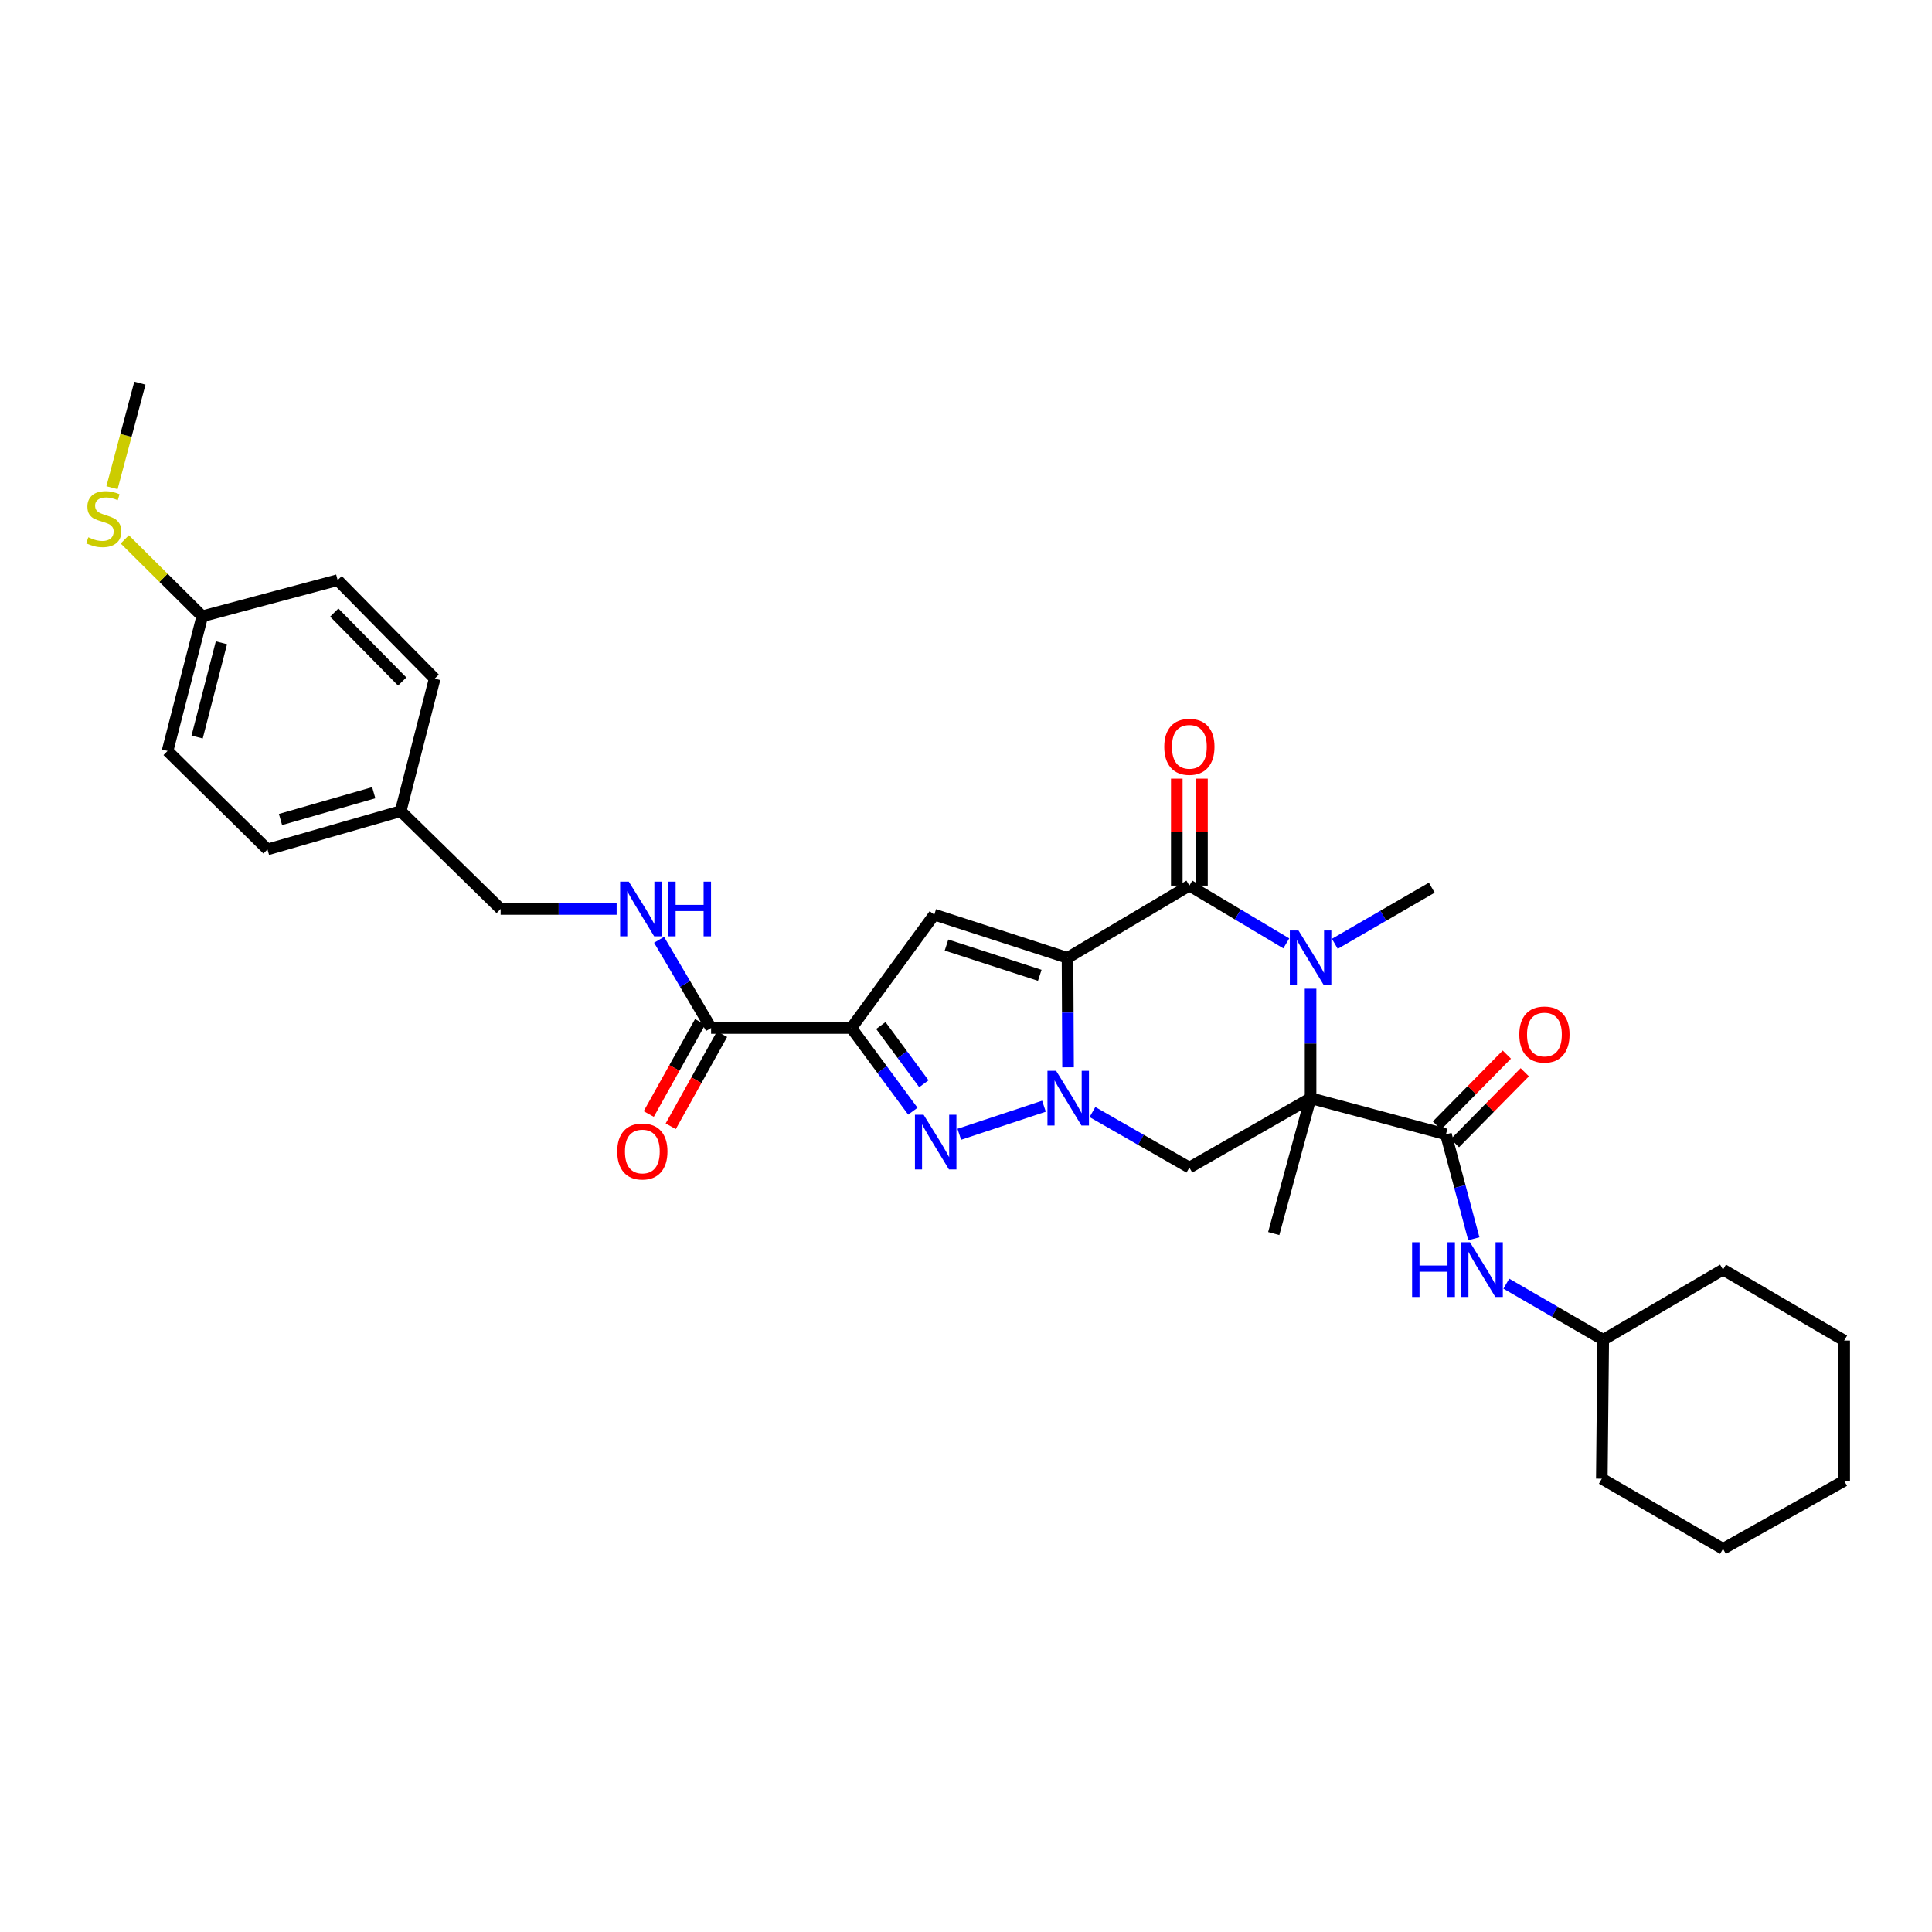 <?xml version='1.0' encoding='iso-8859-1'?>
<svg version='1.1' baseProfile='full'
              xmlns='http://www.w3.org/2000/svg'
                      xmlns:rdkit='http://www.rdkit.org/xml'
                      xmlns:xlink='http://www.w3.org/1999/xlink'
                  xml:space='preserve'
width='1000px' height='1000px' viewBox='0 0 1000 1000'>
<!-- END OF HEADER -->
<rect style='opacity:1.0;fill:#FFFFFF;stroke:none' width='1000' height='1000' x='0' y='0'> </rect>
<path class='bond-0' d='M 552.545,495.781 L 552.683,524.106' style='fill:none;fill-rule:evenodd;stroke:#000000;stroke-width:6px;stroke-linecap:butt;stroke-linejoin:miter;stroke-opacity:1' />
<path class='bond-0' d='M 552.683,524.106 L 552.822,552.432' style='fill:none;fill-rule:evenodd;stroke:#0000FF;stroke-width:6px;stroke-linecap:butt;stroke-linejoin:miter;stroke-opacity:1' />
<path class='bond-2' d='M 552.545,495.781 L 615.619,458.378' style='fill:none;fill-rule:evenodd;stroke:#000000;stroke-width:6px;stroke-linecap:butt;stroke-linejoin:miter;stroke-opacity:1' />
<path class='bond-6' d='M 552.545,495.781 L 483.587,473.41' style='fill:none;fill-rule:evenodd;stroke:#000000;stroke-width:6px;stroke-linecap:butt;stroke-linejoin:miter;stroke-opacity:1' />
<path class='bond-6' d='M 538.181,504.817 L 489.911,489.157' style='fill:none;fill-rule:evenodd;stroke:#000000;stroke-width:6px;stroke-linecap:butt;stroke-linejoin:miter;stroke-opacity:1' />
<path class='bond-5' d='M 540.353,572.566 L 496.527,587.092' style='fill:none;fill-rule:evenodd;stroke:#0000FF;stroke-width:6px;stroke-linecap:butt;stroke-linejoin:miter;stroke-opacity:1' />
<path class='bond-7' d='M 565.447,575.596 L 590.533,589.969' style='fill:none;fill-rule:evenodd;stroke:#0000FF;stroke-width:6px;stroke-linecap:butt;stroke-linejoin:miter;stroke-opacity:1' />
<path class='bond-7' d='M 590.533,589.969 L 615.619,604.341' style='fill:none;fill-rule:evenodd;stroke:#000000;stroke-width:6px;stroke-linecap:butt;stroke-linejoin:miter;stroke-opacity:1' />
<path class='bond-1' d='M 678.352,568.408 L 678.352,540.082' style='fill:none;fill-rule:evenodd;stroke:#000000;stroke-width:6px;stroke-linecap:butt;stroke-linejoin:miter;stroke-opacity:1' />
<path class='bond-1' d='M 678.352,540.082 L 678.352,511.756' style='fill:none;fill-rule:evenodd;stroke:#0000FF;stroke-width:6px;stroke-linecap:butt;stroke-linejoin:miter;stroke-opacity:1' />
<path class='bond-8' d='M 678.352,568.408 L 748.41,587.131' style='fill:none;fill-rule:evenodd;stroke:#000000;stroke-width:6px;stroke-linecap:butt;stroke-linejoin:miter;stroke-opacity:1' />
<path class='bond-15' d='M 678.352,568.408 L 659.282,638.473' style='fill:none;fill-rule:evenodd;stroke:#000000;stroke-width:6px;stroke-linecap:butt;stroke-linejoin:miter;stroke-opacity:1' />
<path class='bond-32' d='M 678.352,568.408 L 615.619,604.341' style='fill:none;fill-rule:evenodd;stroke:#000000;stroke-width:6px;stroke-linecap:butt;stroke-linejoin:miter;stroke-opacity:1' />
<path class='bond-3' d='M 615.619,458.378 L 640.703,473.333' style='fill:none;fill-rule:evenodd;stroke:#000000;stroke-width:6px;stroke-linecap:butt;stroke-linejoin:miter;stroke-opacity:1' />
<path class='bond-3' d='M 640.703,473.333 L 665.787,488.289' style='fill:none;fill-rule:evenodd;stroke:#0000FF;stroke-width:6px;stroke-linecap:butt;stroke-linejoin:miter;stroke-opacity:1' />
<path class='bond-12' d='M 622.132,458.378 L 622.132,430.701' style='fill:none;fill-rule:evenodd;stroke:#000000;stroke-width:6px;stroke-linecap:butt;stroke-linejoin:miter;stroke-opacity:1' />
<path class='bond-12' d='M 622.132,430.701 L 622.132,403.025' style='fill:none;fill-rule:evenodd;stroke:#FF0000;stroke-width:6px;stroke-linecap:butt;stroke-linejoin:miter;stroke-opacity:1' />
<path class='bond-12' d='M 609.105,458.378 L 609.105,430.701' style='fill:none;fill-rule:evenodd;stroke:#000000;stroke-width:6px;stroke-linecap:butt;stroke-linejoin:miter;stroke-opacity:1' />
<path class='bond-12' d='M 609.105,430.701 L 609.105,403.025' style='fill:none;fill-rule:evenodd;stroke:#FF0000;stroke-width:6px;stroke-linecap:butt;stroke-linejoin:miter;stroke-opacity:1' />
<path class='bond-16' d='M 690.904,488.513 L 715.992,473.988' style='fill:none;fill-rule:evenodd;stroke:#0000FF;stroke-width:6px;stroke-linecap:butt;stroke-linejoin:miter;stroke-opacity:1' />
<path class='bond-16' d='M 715.992,473.988 L 741.079,459.463' style='fill:none;fill-rule:evenodd;stroke:#000000;stroke-width:6px;stroke-linecap:butt;stroke-linejoin:miter;stroke-opacity:1' />
<path class='bond-4' d='M 440.677,532.091 L 483.587,473.41' style='fill:none;fill-rule:evenodd;stroke:#000000;stroke-width:6px;stroke-linecap:butt;stroke-linejoin:miter;stroke-opacity:1' />
<path class='bond-9' d='M 440.677,532.091 L 368.057,532.091' style='fill:none;fill-rule:evenodd;stroke:#000000;stroke-width:6px;stroke-linecap:butt;stroke-linejoin:miter;stroke-opacity:1' />
<path class='bond-33' d='M 440.677,532.091 L 456.584,553.618' style='fill:none;fill-rule:evenodd;stroke:#000000;stroke-width:6px;stroke-linecap:butt;stroke-linejoin:miter;stroke-opacity:1' />
<path class='bond-33' d='M 456.584,553.618 L 472.491,575.145' style='fill:none;fill-rule:evenodd;stroke:#0000FF;stroke-width:6px;stroke-linecap:butt;stroke-linejoin:miter;stroke-opacity:1' />
<path class='bond-33' d='M 455.926,530.807 L 467.061,545.876' style='fill:none;fill-rule:evenodd;stroke:#000000;stroke-width:6px;stroke-linecap:butt;stroke-linejoin:miter;stroke-opacity:1' />
<path class='bond-33' d='M 467.061,545.876 L 478.196,560.945' style='fill:none;fill-rule:evenodd;stroke:#0000FF;stroke-width:6px;stroke-linecap:butt;stroke-linejoin:miter;stroke-opacity:1' />
<path class='bond-10' d='M 748.41,587.131 L 755.631,614.156' style='fill:none;fill-rule:evenodd;stroke:#000000;stroke-width:6px;stroke-linecap:butt;stroke-linejoin:miter;stroke-opacity:1' />
<path class='bond-10' d='M 755.631,614.156 L 762.852,641.181' style='fill:none;fill-rule:evenodd;stroke:#0000FF;stroke-width:6px;stroke-linecap:butt;stroke-linejoin:miter;stroke-opacity:1' />
<path class='bond-13' d='M 753.05,591.702 L 771.132,573.348' style='fill:none;fill-rule:evenodd;stroke:#000000;stroke-width:6px;stroke-linecap:butt;stroke-linejoin:miter;stroke-opacity:1' />
<path class='bond-13' d='M 771.132,573.348 L 789.215,554.994' style='fill:none;fill-rule:evenodd;stroke:#FF0000;stroke-width:6px;stroke-linecap:butt;stroke-linejoin:miter;stroke-opacity:1' />
<path class='bond-13' d='M 743.77,582.56 L 761.852,564.205' style='fill:none;fill-rule:evenodd;stroke:#000000;stroke-width:6px;stroke-linecap:butt;stroke-linejoin:miter;stroke-opacity:1' />
<path class='bond-13' d='M 761.852,564.205 L 779.934,545.851' style='fill:none;fill-rule:evenodd;stroke:#FF0000;stroke-width:6px;stroke-linecap:butt;stroke-linejoin:miter;stroke-opacity:1' />
<path class='bond-11' d='M 368.057,532.091 L 354.594,509.262' style='fill:none;fill-rule:evenodd;stroke:#000000;stroke-width:6px;stroke-linecap:butt;stroke-linejoin:miter;stroke-opacity:1' />
<path class='bond-11' d='M 354.594,509.262 L 341.131,486.434' style='fill:none;fill-rule:evenodd;stroke:#0000FF;stroke-width:6px;stroke-linecap:butt;stroke-linejoin:miter;stroke-opacity:1' />
<path class='bond-14' d='M 362.367,528.919 L 349.078,552.763' style='fill:none;fill-rule:evenodd;stroke:#000000;stroke-width:6px;stroke-linecap:butt;stroke-linejoin:miter;stroke-opacity:1' />
<path class='bond-14' d='M 349.078,552.763 L 335.788,576.606' style='fill:none;fill-rule:evenodd;stroke:#FF0000;stroke-width:6px;stroke-linecap:butt;stroke-linejoin:miter;stroke-opacity:1' />
<path class='bond-14' d='M 373.746,535.262 L 360.457,559.105' style='fill:none;fill-rule:evenodd;stroke:#000000;stroke-width:6px;stroke-linecap:butt;stroke-linejoin:miter;stroke-opacity:1' />
<path class='bond-14' d='M 360.457,559.105 L 347.167,582.948' style='fill:none;fill-rule:evenodd;stroke:#FF0000;stroke-width:6px;stroke-linecap:butt;stroke-linejoin:miter;stroke-opacity:1' />
<path class='bond-21' d='M 779.671,664.422 L 804.747,678.946' style='fill:none;fill-rule:evenodd;stroke:#0000FF;stroke-width:6px;stroke-linecap:butt;stroke-linejoin:miter;stroke-opacity:1' />
<path class='bond-21' d='M 804.747,678.946 L 829.824,693.47' style='fill:none;fill-rule:evenodd;stroke:#000000;stroke-width:6px;stroke-linecap:butt;stroke-linejoin:miter;stroke-opacity:1' />
<path class='bond-17' d='M 319.17,470.486 L 289.149,470.486' style='fill:none;fill-rule:evenodd;stroke:#0000FF;stroke-width:6px;stroke-linecap:butt;stroke-linejoin:miter;stroke-opacity:1' />
<path class='bond-17' d='M 289.149,470.486 L 259.127,470.486' style='fill:none;fill-rule:evenodd;stroke:#000000;stroke-width:6px;stroke-linecap:butt;stroke-linejoin:miter;stroke-opacity:1' />
<path class='bond-19' d='M 259.127,470.486 L 207.387,419.853' style='fill:none;fill-rule:evenodd;stroke:#000000;stroke-width:6px;stroke-linecap:butt;stroke-linejoin:miter;stroke-opacity:1' />
<path class='bond-18' d='M 104.689,318.986 L 86.725,388.689' style='fill:none;fill-rule:evenodd;stroke:#000000;stroke-width:6px;stroke-linecap:butt;stroke-linejoin:miter;stroke-opacity:1' />
<path class='bond-18' d='M 114.609,332.692 L 102.035,381.485' style='fill:none;fill-rule:evenodd;stroke:#000000;stroke-width:6px;stroke-linecap:butt;stroke-linejoin:miter;stroke-opacity:1' />
<path class='bond-20' d='M 104.689,318.986 L 84.636,299.079' style='fill:none;fill-rule:evenodd;stroke:#000000;stroke-width:6px;stroke-linecap:butt;stroke-linejoin:miter;stroke-opacity:1' />
<path class='bond-20' d='M 84.636,299.079 L 64.584,279.172' style='fill:none;fill-rule:evenodd;stroke:#CCCC00;stroke-width:6px;stroke-linecap:butt;stroke-linejoin:miter;stroke-opacity:1' />
<path class='bond-34' d='M 104.689,318.986 L 174.761,300.27' style='fill:none;fill-rule:evenodd;stroke:#000000;stroke-width:6px;stroke-linecap:butt;stroke-linejoin:miter;stroke-opacity:1' />
<path class='bond-24' d='M 207.387,419.853 L 224.996,351.265' style='fill:none;fill-rule:evenodd;stroke:#000000;stroke-width:6px;stroke-linecap:butt;stroke-linejoin:miter;stroke-opacity:1' />
<path class='bond-25' d='M 207.387,419.853 L 138.444,439.669' style='fill:none;fill-rule:evenodd;stroke:#000000;stroke-width:6px;stroke-linecap:butt;stroke-linejoin:miter;stroke-opacity:1' />
<path class='bond-25' d='M 193.447,410.305 L 145.187,424.176' style='fill:none;fill-rule:evenodd;stroke:#000000;stroke-width:6px;stroke-linecap:butt;stroke-linejoin:miter;stroke-opacity:1' />
<path class='bond-26' d='M 57.962,252.442 L 65.186,225.379' style='fill:none;fill-rule:evenodd;stroke:#CCCC00;stroke-width:6px;stroke-linecap:butt;stroke-linejoin:miter;stroke-opacity:1' />
<path class='bond-26' d='M 65.186,225.379 L 72.41,198.317' style='fill:none;fill-rule:evenodd;stroke:#000000;stroke-width:6px;stroke-linecap:butt;stroke-linejoin:miter;stroke-opacity:1' />
<path class='bond-27' d='M 829.824,693.47 L 829.093,765.366' style='fill:none;fill-rule:evenodd;stroke:#000000;stroke-width:6px;stroke-linecap:butt;stroke-linejoin:miter;stroke-opacity:1' />
<path class='bond-28' d='M 829.824,693.47 L 891.826,657.153' style='fill:none;fill-rule:evenodd;stroke:#000000;stroke-width:6px;stroke-linecap:butt;stroke-linejoin:miter;stroke-opacity:1' />
<path class='bond-22' d='M 174.761,300.27 L 224.996,351.265' style='fill:none;fill-rule:evenodd;stroke:#000000;stroke-width:6px;stroke-linecap:butt;stroke-linejoin:miter;stroke-opacity:1' />
<path class='bond-22' d='M 173.016,317.061 L 208.18,352.758' style='fill:none;fill-rule:evenodd;stroke:#000000;stroke-width:6px;stroke-linecap:butt;stroke-linejoin:miter;stroke-opacity:1' />
<path class='bond-23' d='M 86.725,388.689 L 138.444,439.669' style='fill:none;fill-rule:evenodd;stroke:#000000;stroke-width:6px;stroke-linecap:butt;stroke-linejoin:miter;stroke-opacity:1' />
<path class='bond-30' d='M 829.093,765.366 L 891.826,801.683' style='fill:none;fill-rule:evenodd;stroke:#000000;stroke-width:6px;stroke-linecap:butt;stroke-linejoin:miter;stroke-opacity:1' />
<path class='bond-29' d='M 891.826,657.153 L 954.545,693.861' style='fill:none;fill-rule:evenodd;stroke:#000000;stroke-width:6px;stroke-linecap:butt;stroke-linejoin:miter;stroke-opacity:1' />
<path class='bond-31' d='M 954.545,693.861 L 954.545,766.466' style='fill:none;fill-rule:evenodd;stroke:#000000;stroke-width:6px;stroke-linecap:butt;stroke-linejoin:miter;stroke-opacity:1' />
<path class='bond-35' d='M 891.826,801.683 L 954.545,766.466' style='fill:none;fill-rule:evenodd;stroke:#000000;stroke-width:6px;stroke-linecap:butt;stroke-linejoin:miter;stroke-opacity:1' />
<path  class='atom-1' d='M 546.64 554.248
L 555.92 569.248
Q 556.84 570.728, 558.32 573.408
Q 559.8 576.088, 559.88 576.248
L 559.88 554.248
L 563.64 554.248
L 563.64 582.568
L 559.76 582.568
L 549.8 566.168
Q 548.64 564.248, 547.4 562.048
Q 546.2 559.848, 545.84 559.168
L 545.84 582.568
L 542.16 582.568
L 542.16 554.248
L 546.64 554.248
' fill='#0000FF'/>
<path  class='atom-4' d='M 672.092 481.621
L 681.372 496.621
Q 682.292 498.101, 683.772 500.781
Q 685.252 503.461, 685.332 503.621
L 685.332 481.621
L 689.092 481.621
L 689.092 509.941
L 685.212 509.941
L 675.252 493.541
Q 674.092 491.621, 672.852 489.421
Q 671.652 487.221, 671.292 486.541
L 671.292 509.941
L 667.612 509.941
L 667.612 481.621
L 672.092 481.621
' fill='#0000FF'/>
<path  class='atom-6' d='M 478.051 576.98
L 487.331 591.98
Q 488.251 593.46, 489.731 596.14
Q 491.211 598.82, 491.291 598.98
L 491.291 576.98
L 495.051 576.98
L 495.051 605.3
L 491.171 605.3
L 481.211 588.9
Q 480.051 586.98, 478.811 584.78
Q 477.611 582.58, 477.251 581.9
L 477.251 605.3
L 473.571 605.3
L 473.571 576.98
L 478.051 576.98
' fill='#0000FF'/>
<path  class='atom-11' d='M 730.899 642.993
L 734.739 642.993
L 734.739 655.033
L 749.219 655.033
L 749.219 642.993
L 753.059 642.993
L 753.059 671.313
L 749.219 671.313
L 749.219 658.233
L 734.739 658.233
L 734.739 671.313
L 730.899 671.313
L 730.899 642.993
' fill='#0000FF'/>
<path  class='atom-11' d='M 760.859 642.993
L 770.139 657.993
Q 771.059 659.473, 772.539 662.153
Q 774.019 664.833, 774.099 664.993
L 774.099 642.993
L 777.859 642.993
L 777.859 671.313
L 773.979 671.313
L 764.019 654.913
Q 762.859 652.993, 761.619 650.793
Q 760.419 648.593, 760.059 647.913
L 760.059 671.313
L 756.379 671.313
L 756.379 642.993
L 760.859 642.993
' fill='#0000FF'/>
<path  class='atom-12' d='M 325.465 456.326
L 334.745 471.326
Q 335.665 472.806, 337.145 475.486
Q 338.625 478.166, 338.705 478.326
L 338.705 456.326
L 342.465 456.326
L 342.465 484.646
L 338.585 484.646
L 328.625 468.246
Q 327.465 466.326, 326.225 464.126
Q 325.025 461.926, 324.665 461.246
L 324.665 484.646
L 320.985 484.646
L 320.985 456.326
L 325.465 456.326
' fill='#0000FF'/>
<path  class='atom-12' d='M 345.865 456.326
L 349.705 456.326
L 349.705 468.366
L 364.185 468.366
L 364.185 456.326
L 368.025 456.326
L 368.025 484.646
L 364.185 484.646
L 364.185 471.566
L 349.705 471.566
L 349.705 484.646
L 345.865 484.646
L 345.865 456.326
' fill='#0000FF'/>
<path  class='atom-13' d='M 602.619 386.547
Q 602.619 379.747, 605.979 375.947
Q 609.339 372.147, 615.619 372.147
Q 621.899 372.147, 625.259 375.947
Q 628.619 379.747, 628.619 386.547
Q 628.619 393.427, 625.219 397.347
Q 621.819 401.227, 615.619 401.227
Q 609.379 401.227, 605.979 397.347
Q 602.619 393.467, 602.619 386.547
M 615.619 398.027
Q 619.939 398.027, 622.259 395.147
Q 624.619 392.227, 624.619 386.547
Q 624.619 380.987, 622.259 378.187
Q 619.939 375.347, 615.619 375.347
Q 611.299 375.347, 608.939 378.147
Q 606.619 380.947, 606.619 386.547
Q 606.619 392.267, 608.939 395.147
Q 611.299 398.027, 615.619 398.027
' fill='#FF0000'/>
<path  class='atom-14' d='M 786.39 535.464
Q 786.39 528.664, 789.75 524.864
Q 793.11 521.064, 799.39 521.064
Q 805.67 521.064, 809.03 524.864
Q 812.39 528.664, 812.39 535.464
Q 812.39 542.344, 808.99 546.264
Q 805.59 550.144, 799.39 550.144
Q 793.15 550.144, 789.75 546.264
Q 786.39 542.384, 786.39 535.464
M 799.39 546.944
Q 803.71 546.944, 806.03 544.064
Q 808.39 541.144, 808.39 535.464
Q 808.39 529.904, 806.03 527.104
Q 803.71 524.264, 799.39 524.264
Q 795.07 524.264, 792.71 527.064
Q 790.39 529.864, 790.39 535.464
Q 790.39 541.184, 792.71 544.064
Q 795.07 546.944, 799.39 546.944
' fill='#FF0000'/>
<path  class='atom-15' d='M 319.478 596.004
Q 319.478 589.204, 322.838 585.404
Q 326.198 581.604, 332.478 581.604
Q 338.758 581.604, 342.118 585.404
Q 345.478 589.204, 345.478 596.004
Q 345.478 602.884, 342.078 606.804
Q 338.678 610.684, 332.478 610.684
Q 326.238 610.684, 322.838 606.804
Q 319.478 602.924, 319.478 596.004
M 332.478 607.484
Q 336.798 607.484, 339.118 604.604
Q 341.478 601.684, 341.478 596.004
Q 341.478 590.444, 339.118 587.644
Q 336.798 584.804, 332.478 584.804
Q 328.158 584.804, 325.798 587.604
Q 323.478 590.404, 323.478 596.004
Q 323.478 601.724, 325.798 604.604
Q 328.158 607.484, 332.478 607.484
' fill='#FF0000'/>
<path  class='atom-21' d='M 45.708 278.095
Q 46.028 278.215, 47.348 278.775
Q 48.668 279.335, 50.108 279.695
Q 51.588 280.015, 53.028 280.015
Q 55.708 280.015, 57.268 278.735
Q 58.828 277.415, 58.828 275.135
Q 58.828 273.575, 58.028 272.615
Q 57.268 271.655, 56.068 271.135
Q 54.868 270.615, 52.868 270.015
Q 50.348 269.255, 48.828 268.535
Q 47.348 267.815, 46.268 266.295
Q 45.228 264.775, 45.228 262.215
Q 45.228 258.655, 47.628 256.455
Q 50.068 254.255, 54.868 254.255
Q 58.148 254.255, 61.868 255.815
L 60.948 258.895
Q 57.548 257.495, 54.988 257.495
Q 52.228 257.495, 50.708 258.655
Q 49.188 259.775, 49.228 261.735
Q 49.228 263.255, 49.988 264.175
Q 50.788 265.095, 51.908 265.615
Q 53.068 266.135, 54.988 266.735
Q 57.548 267.535, 59.068 268.335
Q 60.588 269.135, 61.668 270.775
Q 62.788 272.375, 62.788 275.135
Q 62.788 279.055, 60.148 281.175
Q 57.548 283.255, 53.188 283.255
Q 50.668 283.255, 48.748 282.695
Q 46.868 282.175, 44.628 281.255
L 45.708 278.095
' fill='#CCCC00'/>
</svg>
